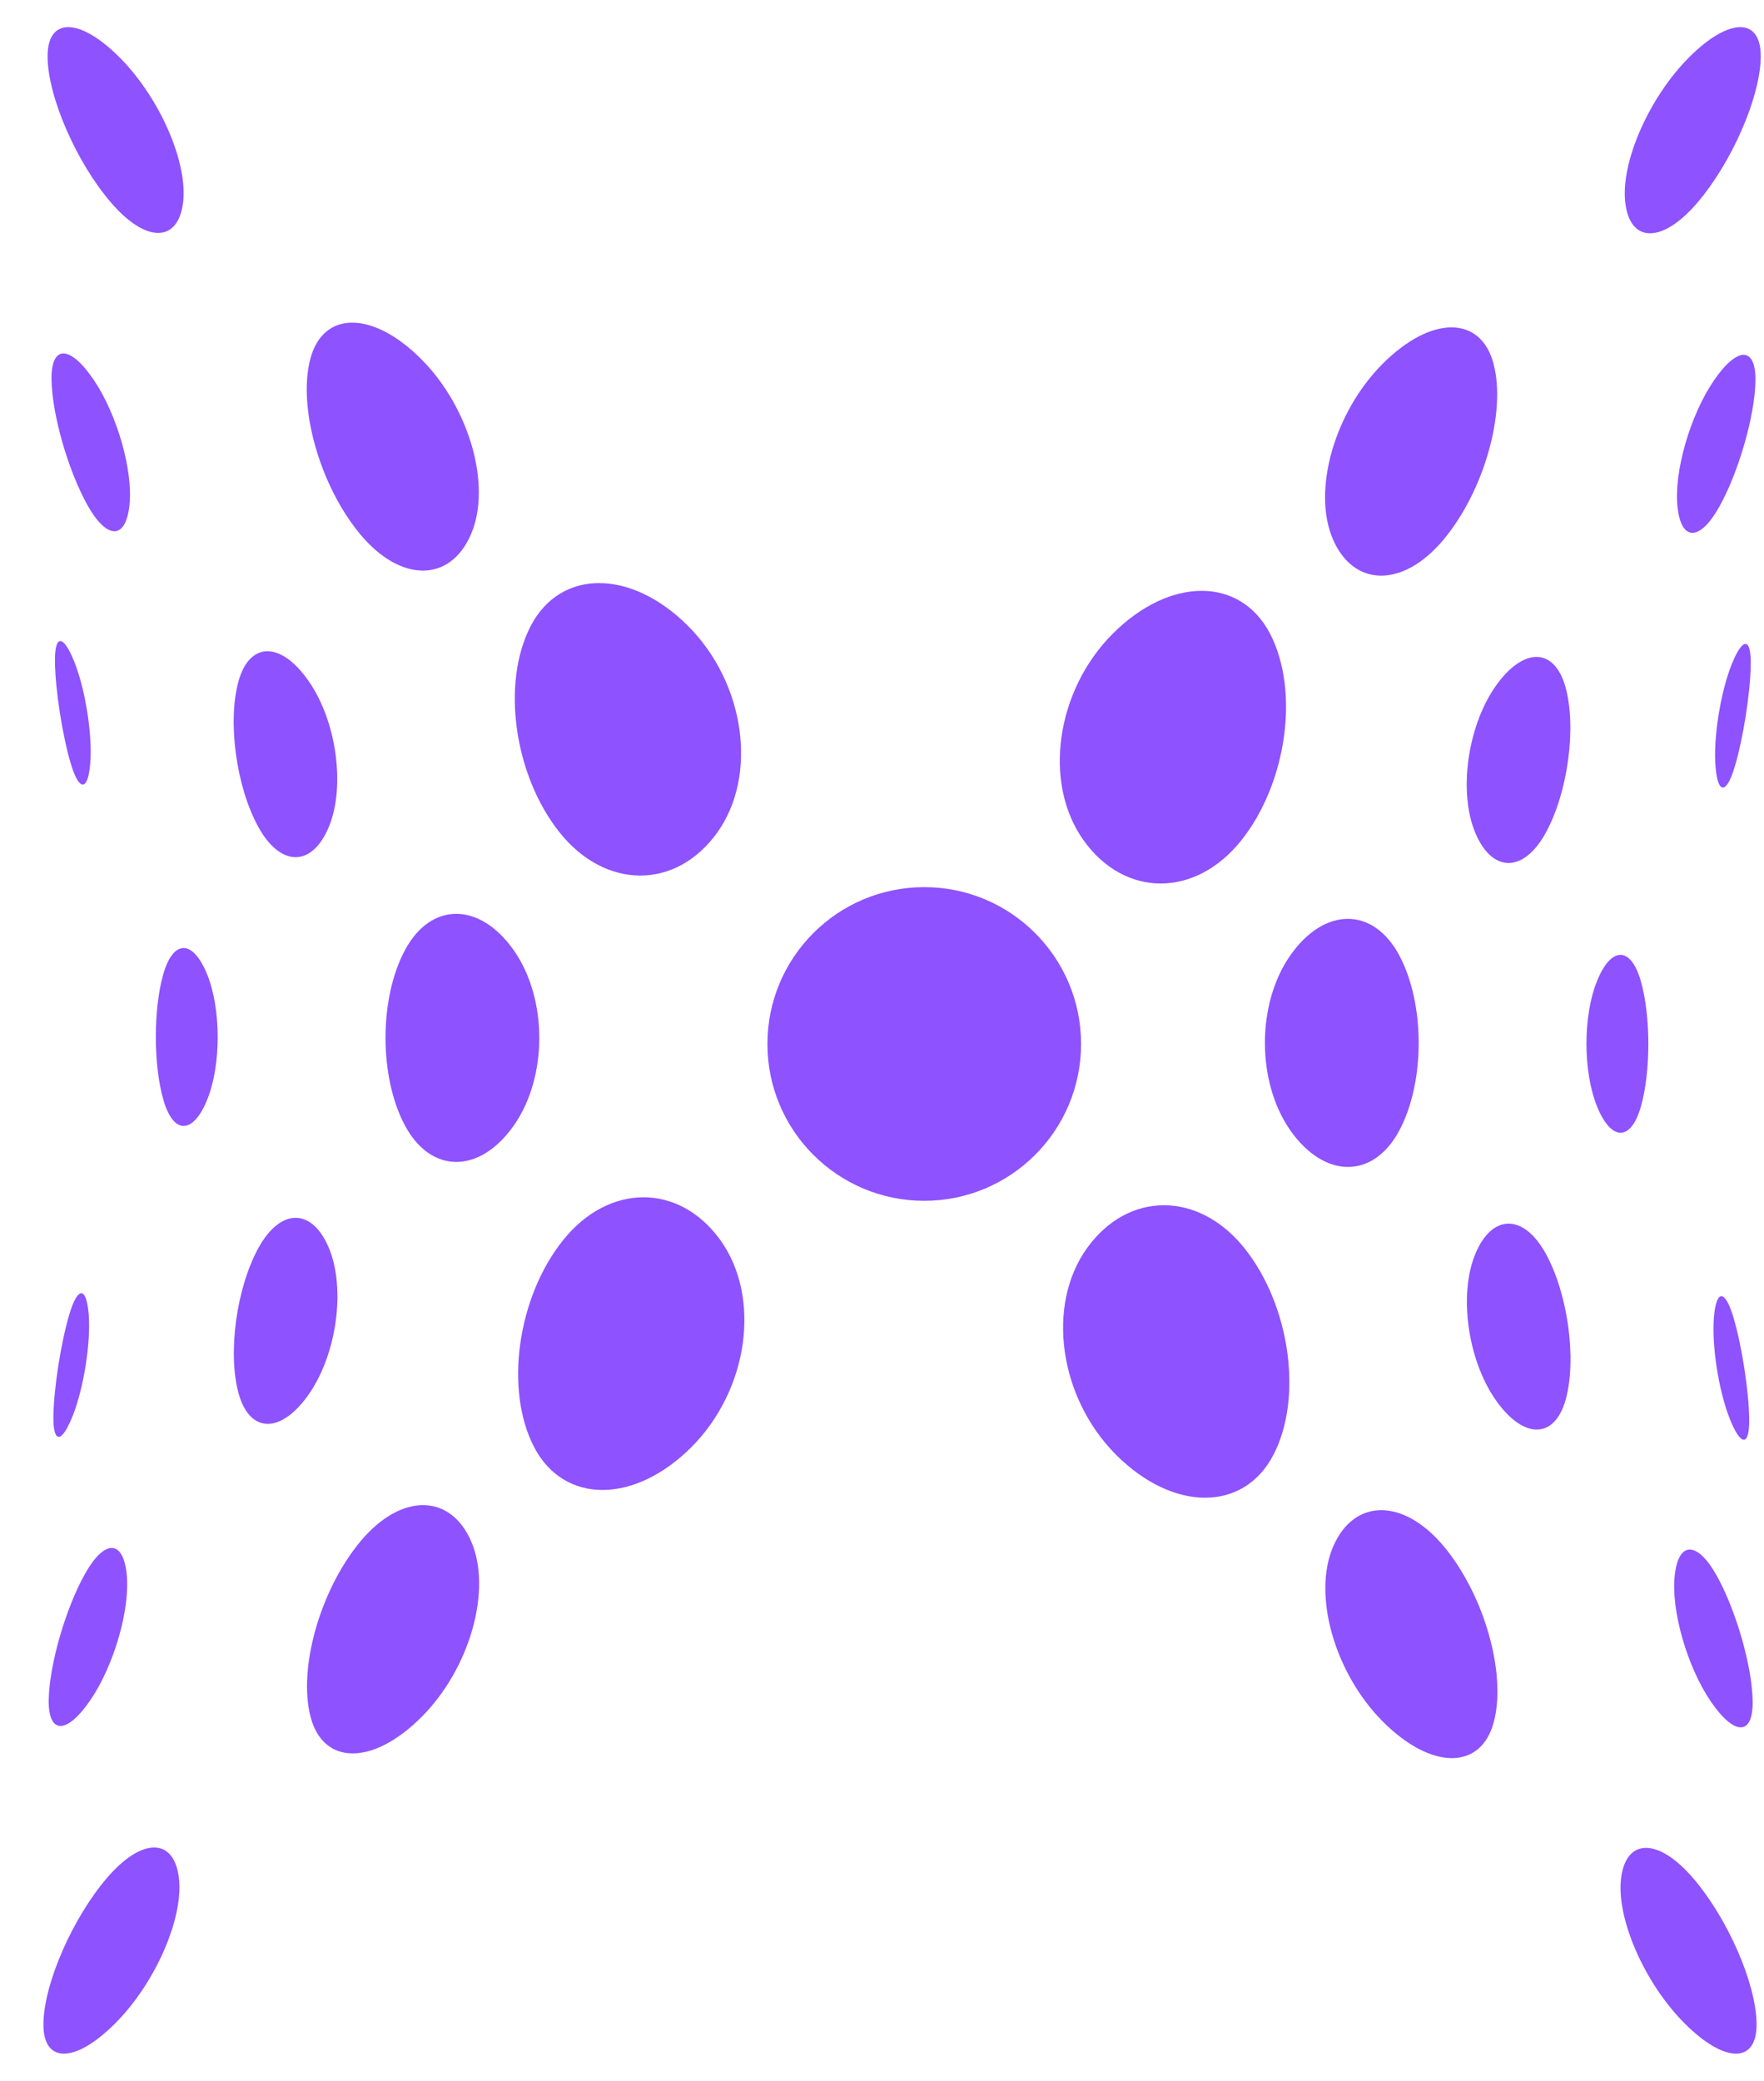 <svg width="39" height="46" viewBox="0 0 39 46" fill="none" xmlns="http://www.w3.org/2000/svg">
<path d="M20.434 26.546C22.348 26.546 23.901 24.994 23.901 23.079C23.901 21.164 22.348 19.612 20.434 19.612C18.519 19.612 16.967 21.164 16.967 23.079C16.967 24.994 18.519 26.546 20.434 26.546Z" fill="#8E52FF"/>
<path d="M35.934 4.489C35.824 3.598 36.456 2.155 37.345 1.266C38.234 0.377 38.943 0.378 38.928 1.269C38.914 2.16 38.282 3.604 37.517 4.492C36.752 5.381 36.044 5.379 35.934 4.489Z" fill="#8E52FF"/>
<path d="M29.469 11.921C29.007 10.849 29.5 9.111 30.571 8.04C31.642 6.969 32.739 6.97 33.021 8.043C33.303 9.116 32.81 10.854 31.92 11.924C31.029 12.995 29.932 12.993 29.469 11.921Z" fill="#8E52FF"/>
<path d="M23.961 18.583C23.053 17.319 23.34 15.271 24.603 14.008C25.866 12.745 27.422 12.746 28.08 14.01C28.737 15.274 28.45 17.322 27.438 18.585C26.426 19.848 24.869 19.847 23.961 18.583Z" fill="#8E52FF"/>
<path d="M35.841 41.515C35.728 42.403 36.357 43.843 37.246 44.732C38.135 45.621 38.847 45.623 38.836 44.736C38.826 43.848 38.197 42.408 37.432 41.519C36.667 40.629 35.956 40.627 35.841 41.515Z" fill="#8E52FF"/>
<path d="M29.476 34.187C29.012 35.257 29.506 36.992 30.577 38.063C31.648 39.134 32.745 39.135 33.027 38.066C33.309 36.996 32.815 35.261 31.925 34.19C31.034 33.118 29.938 33.117 29.476 34.187Z" fill="#8E52FF"/>
<path d="M28.531 21.115C27.777 22.185 27.777 23.922 28.531 24.994C29.285 26.064 30.361 26.066 30.935 24.996C31.509 23.926 31.509 22.19 30.935 21.118C30.361 20.046 29.285 20.044 28.531 21.115Z" fill="#8E52FF"/>
<path d="M24.034 27.59C23.125 28.852 23.413 30.899 24.676 32.162C25.939 33.425 27.496 33.426 28.153 32.164C28.811 30.903 28.523 28.856 27.512 27.592C26.499 26.329 24.942 26.328 24.034 27.59Z" fill="#8E52FF"/>
<path d="M37.087 11.201C37.007 10.432 37.365 9.186 37.887 8.419C38.41 7.652 38.823 7.653 38.811 8.422C38.798 9.192 38.44 10.438 38.01 11.205C37.581 11.972 37.167 11.97 37.087 11.201Z" fill="#8E52FF"/>
<path d="M32.616 18.409C32.244 17.518 32.44 16.077 33.053 15.188C33.667 14.3 34.365 14.301 34.612 15.191C34.859 16.082 34.663 17.524 34.174 18.412C33.685 19.301 32.987 19.299 32.616 18.409Z" fill="#8E52FF"/>
<path d="M37.928 16.943C37.877 16.322 38.036 15.317 38.281 14.698C38.527 14.08 38.718 14.081 38.707 14.703C38.697 15.324 38.539 16.328 38.354 16.947C38.169 17.566 37.978 17.565 37.928 16.943Z" fill="#8E52FF"/>
<path d="M33.058 30.935C32.444 30.045 32.248 28.604 32.62 27.715C32.991 26.828 33.688 26.829 34.178 27.719C34.666 28.609 34.862 30.05 34.616 30.939C34.369 31.826 33.671 31.824 33.058 30.935Z" fill="#8E52FF"/>
<path d="M37.026 34.829C36.942 35.596 37.298 36.84 37.82 37.609C38.343 38.377 38.759 38.379 38.749 37.613C38.74 36.846 38.384 35.602 37.955 34.833C37.525 34.065 37.109 34.063 37.026 34.829Z" fill="#8E52FF"/>
<path d="M35.31 21.683C34.996 22.45 34.997 23.695 35.31 24.463C35.623 25.233 36.057 25.234 36.277 24.467C36.498 23.7 36.498 22.456 36.276 21.687C36.056 20.918 35.623 20.916 35.31 21.683Z" fill="#8E52FF"/>
<path d="M37.893 29.118C37.84 29.736 37.996 30.741 38.242 31.362C38.488 31.982 38.681 31.984 38.673 31.365C38.665 30.747 38.509 29.743 38.324 29.122C38.139 28.502 37.946 28.5 37.893 29.118Z" fill="#8E52FF"/>
<path d="M3.955 41.511C4.064 42.402 3.433 43.845 2.543 44.734C1.654 45.623 0.946 45.622 0.96 44.731C0.974 43.84 1.607 42.396 2.371 41.508C3.136 40.619 3.845 40.621 3.955 41.511Z" fill="#8E52FF"/>
<path d="M10.419 34.079C10.882 35.151 10.389 36.889 9.317 37.96C8.247 39.031 7.149 39.03 6.867 37.957C6.585 36.884 7.078 35.147 7.968 34.076C8.859 33.005 9.956 33.007 10.419 34.079Z" fill="#8E52FF"/>
<path d="M15.927 27.416C16.836 28.681 16.548 30.729 15.286 31.992C14.022 33.255 12.466 33.254 11.808 31.99C11.151 30.726 11.438 28.677 12.45 27.415C13.463 26.152 15.019 26.153 15.927 27.416Z" fill="#8E52FF"/>
<path d="M4.047 4.484C4.16 3.597 3.531 2.157 2.642 1.267C1.753 0.379 1.041 0.377 1.052 1.264C1.062 2.152 1.691 3.592 2.456 4.481C3.221 5.371 3.932 5.372 4.047 4.484Z" fill="#8E52FF"/>
<path d="M10.412 11.813C10.876 10.743 10.382 9.008 9.311 7.937C8.24 6.866 7.143 6.865 6.861 7.933C6.579 9.004 7.073 10.739 7.963 11.81C8.854 12.881 9.95 12.883 10.412 11.813Z" fill="#8E52FF"/>
<path d="M11.357 24.885C12.112 23.815 12.112 22.078 11.358 21.006C10.603 19.935 9.527 19.934 8.953 21.004C8.38 22.074 8.38 23.81 8.953 24.882C9.527 25.954 10.604 25.955 11.357 24.885Z" fill="#8E52FF"/>
<path d="M15.854 18.41C16.763 17.148 16.475 15.101 15.212 13.838C13.949 12.575 12.393 12.574 11.735 13.836C11.077 15.097 11.365 17.144 12.376 18.408C13.389 19.671 14.946 19.672 15.854 18.41Z" fill="#8E52FF"/>
<path d="M2.801 34.799C2.881 35.568 2.523 36.814 2 37.581C1.478 38.348 1.065 38.347 1.077 37.577C1.09 36.808 1.448 35.562 1.878 34.795C2.307 34.028 2.721 34.029 2.801 34.799Z" fill="#8E52FF"/>
<path d="M7.272 27.591C7.644 28.482 7.448 29.923 6.835 30.812C6.221 31.7 5.524 31.699 5.276 30.808C5.03 29.918 5.226 28.476 5.714 27.587C6.203 26.699 6.901 26.701 7.272 27.591Z" fill="#8E52FF"/>
<path d="M1.961 29.056C2.011 29.677 1.852 30.683 1.607 31.301C1.361 31.92 1.17 31.918 1.181 31.297C1.191 30.676 1.349 29.671 1.534 29.053C1.719 28.434 1.91 28.435 1.961 29.056Z" fill="#8E52FF"/>
<path d="M6.83 15.065C7.444 15.955 7.64 17.396 7.268 18.285C6.897 19.172 6.2 19.171 5.711 18.281C5.222 17.391 5.026 15.95 5.273 15.061C5.52 14.174 6.217 14.176 6.83 15.065Z" fill="#8E52FF"/>
<path d="M2.862 11.171C2.946 10.404 2.59 9.16 2.068 8.391C1.545 7.623 1.129 7.621 1.139 8.387C1.148 9.154 1.504 10.398 1.933 11.166C2.363 11.935 2.779 11.937 2.862 11.171Z" fill="#8E52FF"/>
<path d="M4.578 24.317C4.892 23.55 4.891 22.305 4.578 21.536C4.265 20.767 3.831 20.766 3.611 21.532C3.39 22.299 3.39 23.544 3.612 24.313C3.832 25.082 4.265 25.084 4.578 24.317Z" fill="#8E52FF"/>
<path d="M1.995 16.882C2.048 16.263 1.892 15.259 1.646 14.638C1.4 14.018 1.207 14.016 1.215 14.634C1.223 15.253 1.379 16.257 1.564 16.878C1.749 17.498 1.942 17.5 1.995 16.882Z" fill="#8E52FF"/>
</svg>

